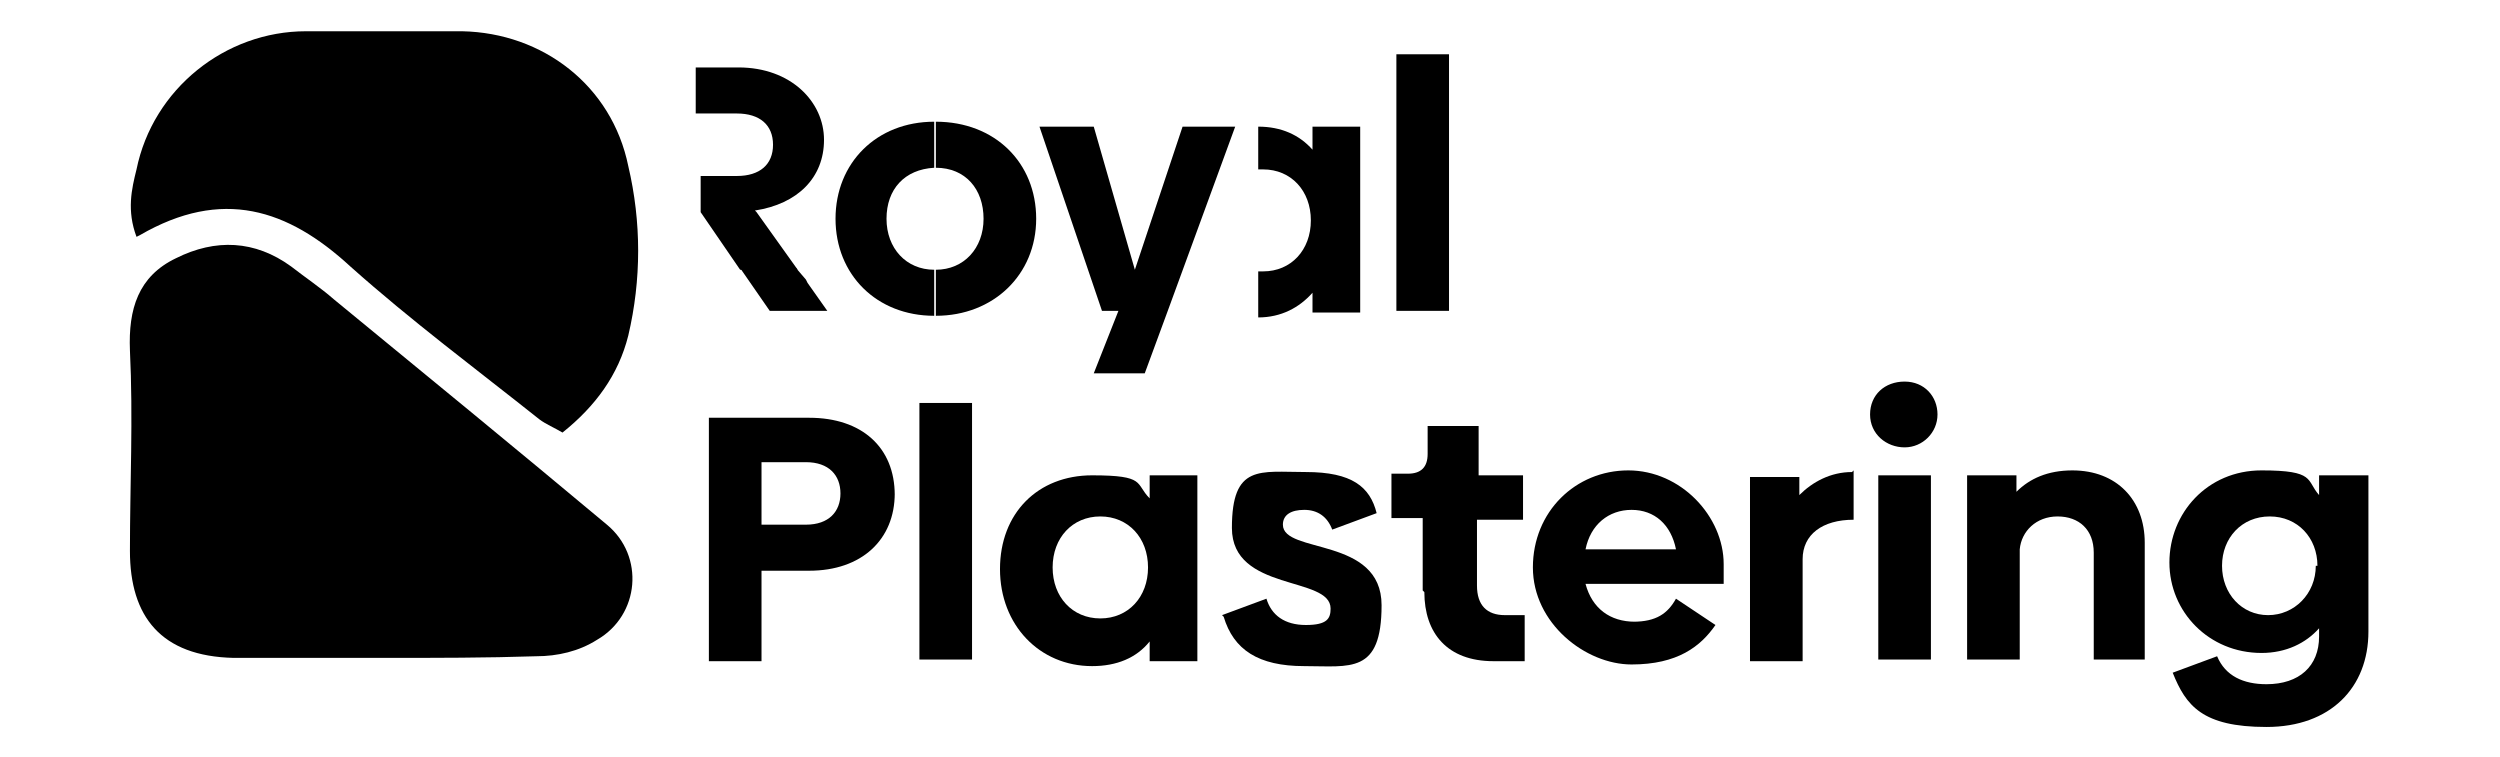 <?xml version="1.0" encoding="UTF-8"?>
<svg id="Layer_1" xmlns="http://www.w3.org/2000/svg" version="1.1" viewBox="0 0 152 46">
  <!-- Generator: Adobe Illustrator 29.1.0, SVG Export Plug-In . SVG Version: 2.1.0 Build 142)  -->
  <path d="M45.9,12.8c2.6-.4,4.2-2,4.2-4.3s-2-4.4-5.2-4.4h-2.6v2.8h2.5c1.4,0,2.2.7,2.2,1.9s-.8,1.9-2.2,1.9h-2.2v2.2h0s0,0,0,0h0l2.4,3.5h3.5l-2.5-3.5Z"/>
  <polygon points="50.3 18.9 49.1 17.2 45.6 17.2 49.1 17.2 49 17 45.5 17 49 17 48.4 16.3 45 16.3 46.8 18.9 50.3 18.9"/>
  <path d="M53.9,13.3c0-1.8,1.1-3,2.9-3.1v-2.8c-3.5,0-6,2.5-6,5.9s2.5,5.9,6,5.9v-2.8c-1.7,0-2.9-1.3-2.9-3.1"/>
  <path d="M56.9,7.4s0,0,0,0v2.8s0,0,0,0c1.8,0,2.9,1.3,2.9,3.1s-1.2,3.1-2.9,3.1,0,0,0,0v2.8s0,0,0,0c3.5,0,6.1-2.5,6.1-5.9s-2.5-5.9-6.1-5.9"/>
  <polygon points="75.1 7.7 71 18.9 69.6 22.7 66.5 22.7 68 18.9 67 18.9 63.2 7.7 66.5 7.7 69 16.4 71.9 7.7 75.1 7.7"/>
  <path d="M79.8,7.7v1.4c-.8-.9-1.9-1.4-3.3-1.4v2.6c0,0,.2,0,.3,0,1.7,0,2.9,1.3,2.9,3.1s-1.2,3.1-2.9,3.1-.2,0-.3,0v2.8c1.4,0,2.5-.6,3.3-1.5v1.2h2.9V7.7h-2.9Z"/>
  <rect x="84.9" y="3.3" width="3.2" height="15.6"/>
  <path d="M54.4,30c0,2.8-2,4.7-5.2,4.7h-2.9v5.5h-3.2v-14.8h6.1c3.2,0,5.2,1.8,5.2,4.7M51.1,30c0-1.1-.7-1.9-2.1-1.9h-2.7v3.8h2.7c1.4,0,2.1-.8,2.1-1.9"/>
  <rect x="55.9" y="24.5" width="3.2" height="15.6"/>
  <path d="M72.8,28.9v11.3h-2.9v-1.2c-.8,1-2,1.5-3.5,1.5-3.2,0-5.6-2.5-5.6-5.9s2.3-5.7,5.6-5.7,2.6.5,3.5,1.4v-1.4h2.9ZM69.8,34.5c0-1.8-1.2-3.1-2.9-3.1s-2.9,1.3-2.9,3.1,1.2,3.1,2.9,3.1,2.9-1.3,2.9-3.1"/>
  <path d="M74.3,37.4l2.7-1c.3,1,1.1,1.6,2.4,1.6s1.5-.4,1.5-1c0-2-6-1-6-4.9s1.7-3.4,4.5-3.4,3.9.9,4.3,2.5l-2.7,1c-.3-.8-.9-1.2-1.7-1.2s-1.3.3-1.3.9c0,1.8,6,.7,6,4.9s-1.9,3.7-4.7,3.7-4.3-1-4.9-3"/>
  <path d="M86.5,35.9v-4.4h-1.9v-2.7h1c.8,0,1.2-.4,1.2-1.2v-1.7h3.1v3h2.7v2.7h-2.8v4c0,1.2.6,1.8,1.7,1.8h1.2v2.8h-1.9c-2.8,0-4.2-1.7-4.2-4.2"/>
  <path d="M99.3,37.8c1.4,0,2.1-.5,2.6-1.4l2.4,1.6c-.9,1.3-2.3,2.4-5.1,2.4s-6-2.5-6-5.9,2.6-5.9,5.8-5.9,5.8,2.8,5.8,5.7,0,.9,0,1.2h-8.4c.4,1.5,1.5,2.3,3,2.3M101.9,33.4c-.3-1.5-1.3-2.4-2.7-2.4s-2.5.9-2.8,2.4h5.6Z"/>
  <path d="M112.7,28.6v3c-1.9,0-3.1.9-3.1,2.4v6.2h-3.2v-11.2h3v1.1c.8-.8,1.9-1.4,3.2-1.4"/>
  <path d="M113.7,25.2c0-1.2.9-2,2.1-2s2,.9,2,2-.9,2-2,2-2.1-.8-2.1-2M114.2,28.9h3.2v11.2h-3.2v-11.2Z"/>
  <path d="M130.4,33v7.1h-3.1v-6.5c0-1.4-.9-2.2-2.2-2.2s-2.2.9-2.3,2v6.7h-3.2v-11.2h3v1c.8-.8,1.9-1.3,3.4-1.3,2.7,0,4.4,1.8,4.4,4.4"/>
  <path d="M144,28.9v9.5c0,3.4-2.3,5.8-6.2,5.8s-4.9-1.3-5.7-3.3l2.7-1c.5,1.2,1.6,1.7,3,1.7,2,0,3.2-1.1,3.2-2.9v-.5c-.8.9-2,1.5-3.5,1.5-3.2,0-5.6-2.5-5.6-5.5s2.3-5.6,5.6-5.6,2.7.6,3.5,1.5v-1.2h2.9ZM140.9,34.4c0-1.7-1.2-3-2.9-3s-2.9,1.3-2.9,3,1.2,3,2.8,3,2.9-1.3,2.9-3"/>
  <path d="M23.4,40h0c3.1,0,6.2,0,9.2-.1,1.3,0,2.6-.3,3.7-1,2.6-1.5,2.9-5.1.6-7-5.5-4.6-11-9.1-16.6-13.7-.8-.7-1.7-1.3-2.6-2-2.2-1.6-4.6-1.7-7-.5-2.3,1.1-2.9,3.1-2.8,5.6.2,4.1,0,8.2,0,12.2s1.9,6.4,6.3,6.5c3,0,6,0,9,0"/>
  <path d="M8.5,14.3c5-2.9,9-1.6,12.8,1.9,3.7,3.3,7.6,6.2,11.5,9.3.4.3.9.5,1.4.8,2-1.6,3.4-3.5,4-5.9.8-3.4.8-6.9,0-10.3-1-4.9-5.2-8.1-10.1-8.2-3.2,0-6.3,0-9.5,0-4.9,0-9.3,3.5-10.3,8.4-.3,1.2-.6,2.5,0,4.1"/>
</svg>